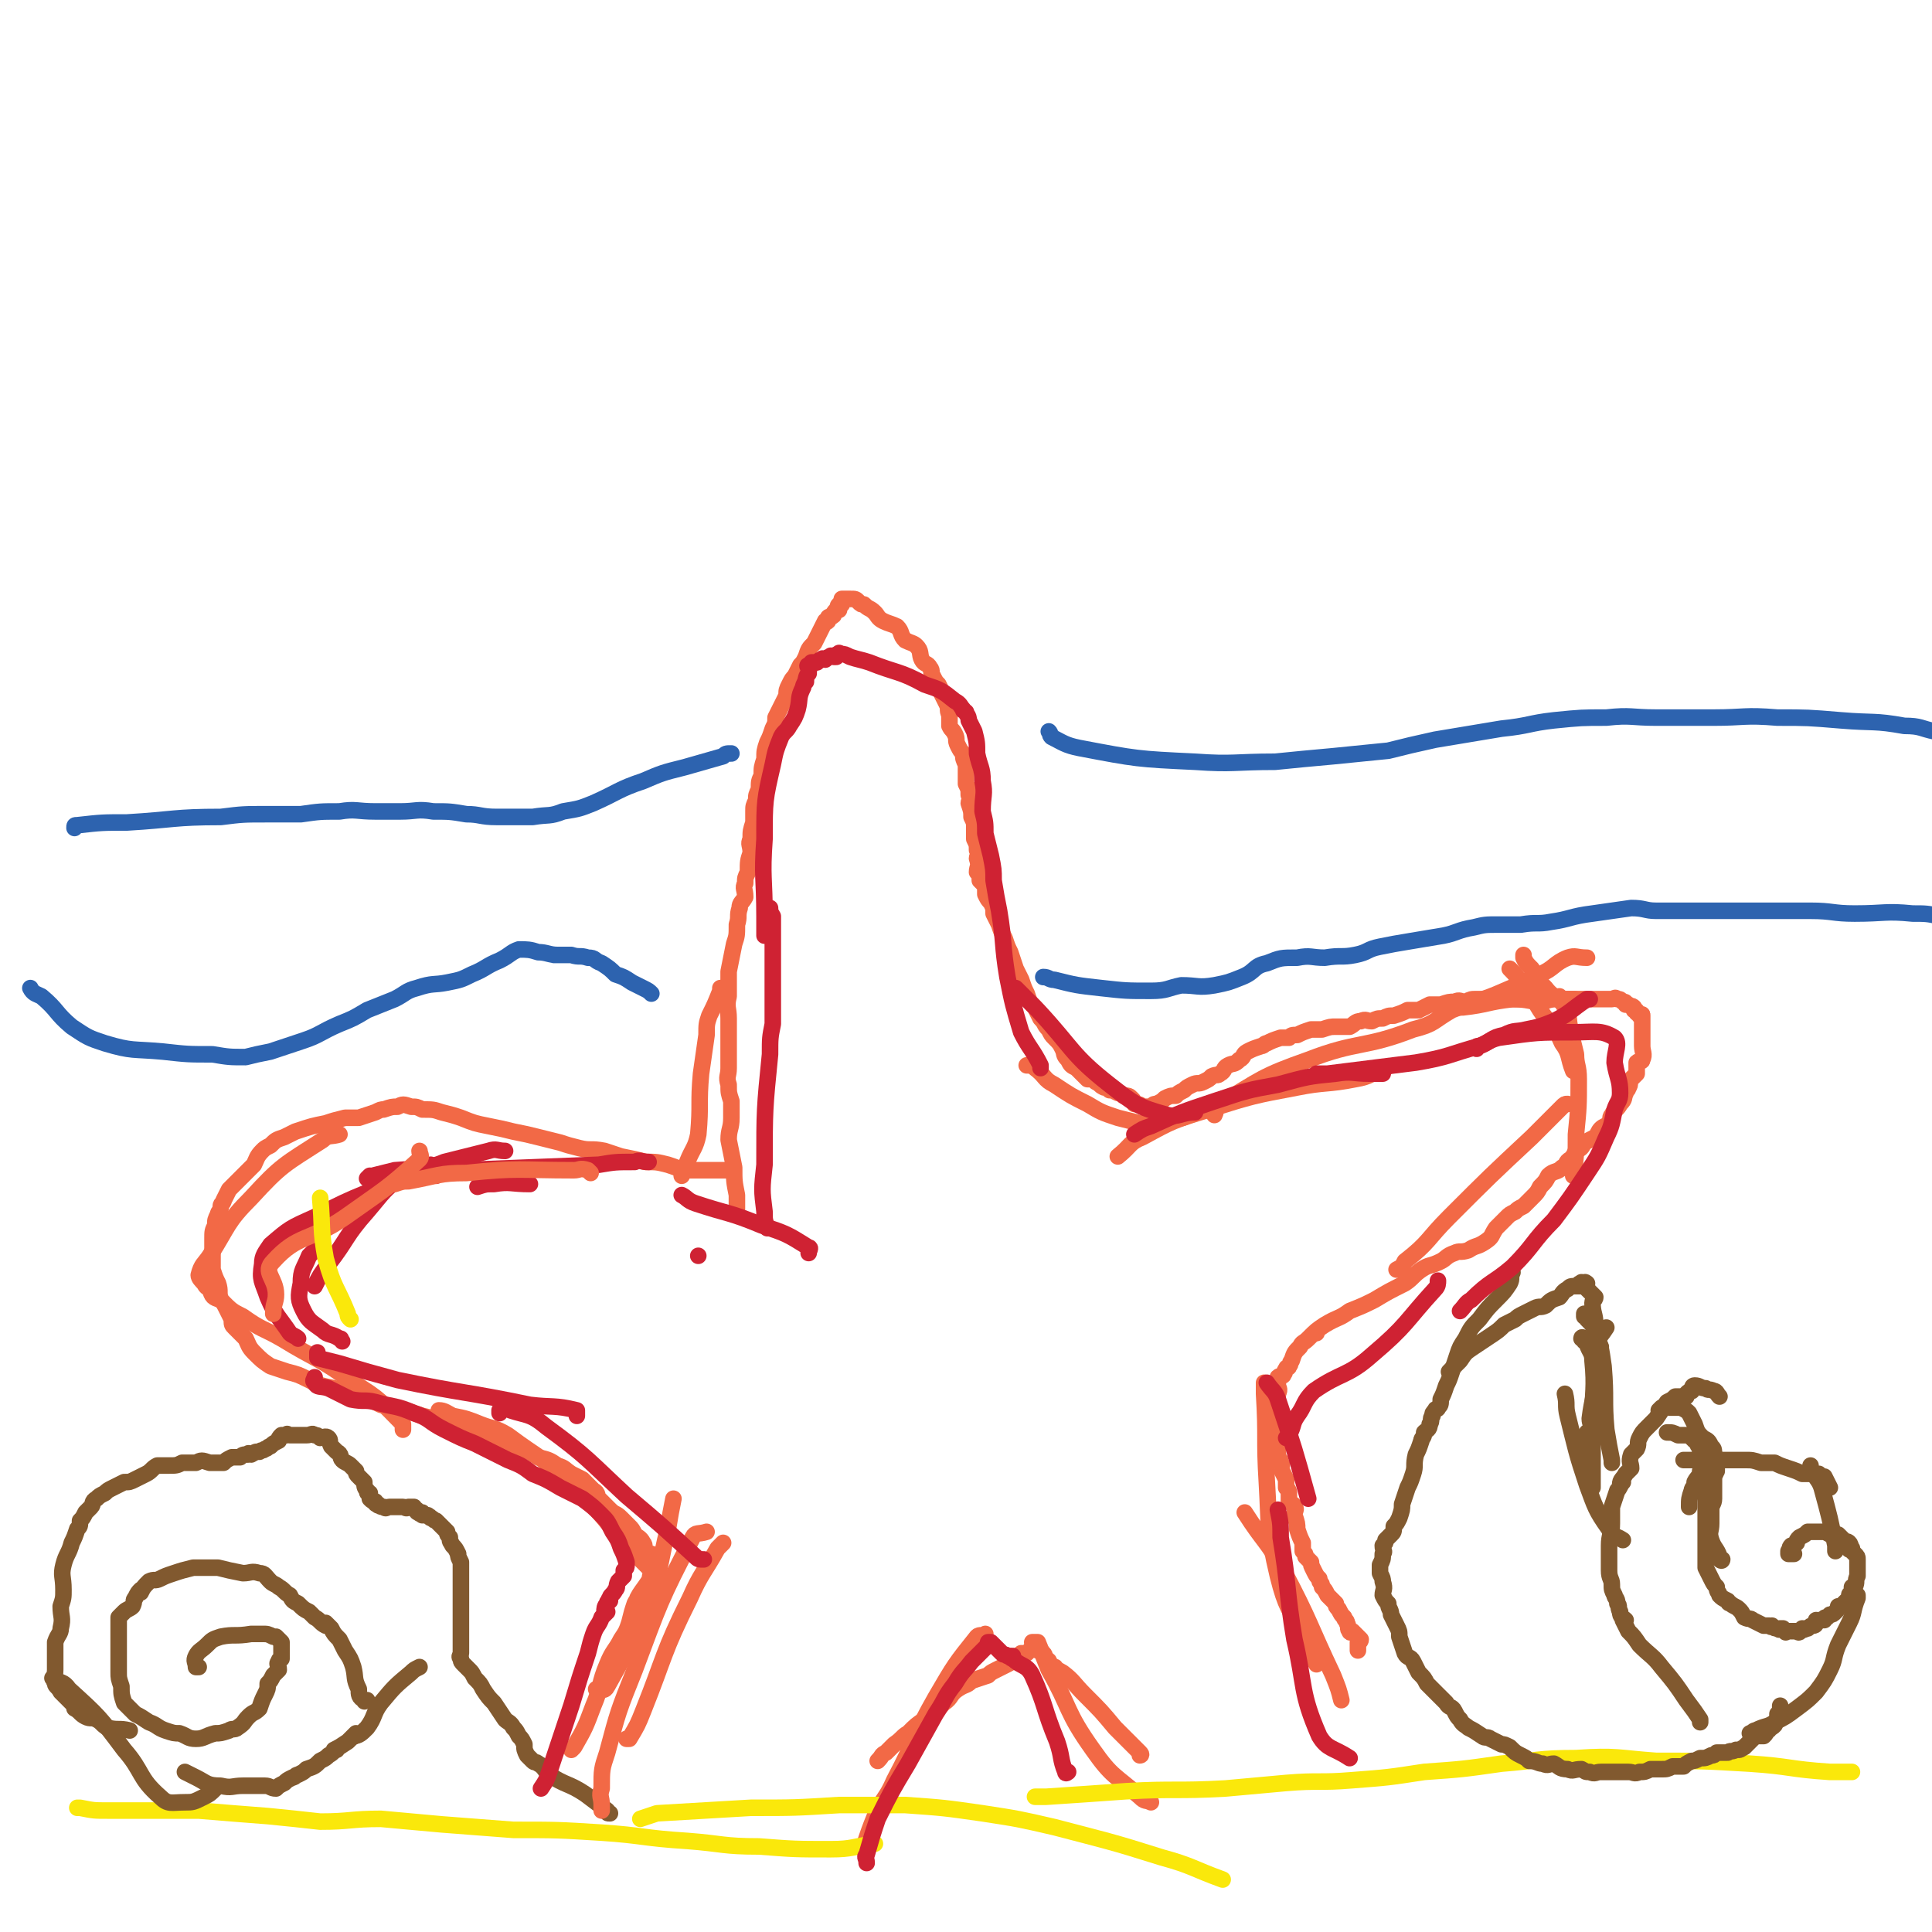 <svg viewBox='0 0 700 700' version='1.1' xmlns='http://www.w3.org/2000/svg' xmlns:xlink='http://www.w3.org/1999/xlink'><g fill='none' stroke='#F26946' stroke-width='6' stroke-linecap='round' stroke-linejoin='round'><path d='M267,438c0,0 0,0 0,0 0,0 0,0 0,0 0,0 0,0 0,0 0,0 0,0 0,0 0,0 0,0 0,0 0,0 0,0 0,0 0,0 0,0 0,0 0,-1 0,-1 0,-1 0,-2 0,-2 0,-4 -1,-5 -1,-5 -1,-10 -1,-5 -1,-5 -2,-10 0,-4 1,-4 1,-8 0,-3 0,-3 0,-6 -1,-3 -1,-3 -1,-6 -1,-3 0,-3 0,-6 0,-3 0,-3 0,-6 0,-3 0,-3 0,-6 0,-3 0,-3 0,-6 0,-4 -1,-4 0,-8 0,-4 0,-4 0,-9 1,-5 1,-5 2,-10 1,-3 1,-3 1,-7 1,-3 0,-3 1,-6 0,-2 1,-2 2,-4 0,-3 -1,-3 0,-5 0,-2 0,-2 1,-4 0,-4 0,-4 1,-7 0,-3 -1,-3 0,-5 0,-3 0,-3 1,-6 0,-2 0,-2 0,-4 0,-2 0,-2 1,-4 0,-2 0,-2 1,-4 0,-3 0,-3 1,-5 0,-3 0,-3 1,-6 0,-3 0,-3 1,-6 1,-2 1,-2 2,-5 1,-2 1,-2 1,-4 1,-2 1,-2 2,-4 1,-2 1,-2 2,-4 0,-2 0,-2 1,-4 1,-2 1,-2 2,-3 1,-2 1,-2 2,-4 1,-1 1,-1 2,-3 1,-3 1,-3 3,-5 1,-2 1,-2 2,-4 1,-2 1,-2 2,-4 0,0 0,1 1,0 0,0 -1,0 0,-1 0,-1 1,0 2,-1 0,-1 0,-1 1,-2 0,0 0,0 1,0 0,0 0,0 0,0 0,-1 -1,-1 0,-2 0,0 0,0 1,0 0,-1 0,-1 0,-2 1,0 1,0 2,0 0,0 1,0 1,0 2,0 2,0 3,1 1,1 1,1 2,1 2,2 2,1 4,3 1,1 1,2 3,3 2,1 3,1 5,2 2,2 1,3 3,5 2,1 3,1 4,2 2,2 1,3 2,5 1,2 2,1 3,3 1,1 0,2 1,3 1,2 1,2 2,3 1,2 1,2 1,3 1,2 1,2 2,4 1,2 0,2 1,4 0,2 0,2 0,4 1,2 1,1 2,3 1,2 0,2 1,4 1,2 1,2 2,3 0,2 0,2 1,4 0,1 0,1 0,3 0,2 0,2 0,4 1,2 1,2 1,4 1,2 0,2 0,3 1,3 1,3 1,5 1,2 1,2 1,4 0,2 0,2 0,4 1,2 1,2 1,4 1,2 0,2 0,3 1,3 0,3 0,5 1,1 1,1 1,3 1,1 1,1 2,2 0,1 0,2 0,3 1,2 1,2 2,3 1,2 1,2 1,4 1,2 1,2 2,4 1,3 1,3 2,5 1,3 1,3 2,5 1,3 1,3 2,6 1,2 1,2 2,4 1,3 1,3 2,5 1,3 1,3 3,5 1,2 1,2 2,4 2,2 1,2 3,4 1,2 1,2 2,3 2,2 2,2 3,4 1,2 0,2 2,4 1,2 1,2 3,3 1,1 1,1 2,2 1,1 1,1 2,2 2,0 2,0 3,1 2,1 1,1 3,2 1,0 1,0 2,1 1,0 1,0 3,1 1,0 1,0 2,1 2,0 2,0 3,1 1,1 1,1 1,2 1,0 2,0 3,1 1,0 1,0 3,0 1,-1 1,-1 2,-1 2,-1 2,-1 3,-2 2,-1 2,-1 4,-1 1,-1 1,-1 3,-2 1,-1 1,-1 3,-2 2,-1 2,0 4,-1 2,-1 2,-1 3,-2 2,-1 2,0 3,-1 2,-1 1,-2 3,-3 2,-1 2,0 4,-2 2,-1 1,-2 3,-3 2,-1 2,-1 5,-2 1,0 1,-1 2,-1 2,-1 2,-1 5,-2 1,0 1,0 3,0 1,-1 1,-1 3,-1 2,-1 2,-1 5,-2 2,0 2,0 4,0 3,-1 3,-1 5,-1 2,0 2,0 5,0 2,-1 2,-2 4,-2 2,-1 2,0 4,0 2,-1 2,-1 4,-1 2,-1 2,-1 4,-1 3,-1 3,-1 5,-2 2,0 2,0 4,0 2,-1 2,-1 4,-2 2,0 2,0 4,0 3,-1 3,-1 5,-1 2,-1 2,0 4,0 2,-1 2,-1 4,-1 2,0 2,0 4,0 2,0 2,0 4,0 2,0 2,0 3,0 2,0 2,0 4,0 2,0 2,0 4,0 2,0 2,0 4,0 2,0 2,0 5,0 1,0 1,0 3,0 2,0 2,0 4,0 2,0 2,0 4,0 2,0 2,0 4,0 1,0 1,0 3,0 1,0 1,0 3,0 1,0 1,-1 2,0 1,0 1,0 2,1 1,0 1,0 1,1 1,0 1,0 1,0 1,1 1,0 2,1 0,0 0,0 0,1 1,0 1,0 1,1 1,0 1,0 1,1 1,0 1,-1 1,0 0,0 0,0 0,1 0,1 0,1 0,2 0,1 0,1 0,2 0,2 0,2 0,3 0,2 0,2 0,3 0,2 1,3 0,5 0,1 -1,0 -2,1 0,2 0,2 0,4 -1,1 -1,1 -2,2 -1,1 0,2 -1,3 0,1 -1,1 -1,2 -1,2 0,2 -2,4 -1,2 -2,2 -3,4 -1,1 0,2 -1,3 -1,1 -2,1 -3,2 -1,1 -1,2 -2,3 -2,1 -2,1 -4,2 -1,2 -1,2 -3,3 -1,2 -1,2 -2,3 -2,1 -1,2 -3,3 -2,2 -3,1 -5,3 -1,2 -1,2 -3,4 -1,2 -1,2 -3,4 -1,1 -1,1 -3,3 -2,1 -2,1 -3,2 -2,1 -2,1 -3,2 -2,2 -2,2 -4,4 -2,3 -1,3 -4,5 -3,2 -3,1 -6,3 -3,1 -3,0 -5,1 -3,1 -3,2 -5,3 -4,2 -4,1 -7,3 -3,2 -3,3 -6,5 -6,3 -6,3 -11,6 -4,2 -4,2 -9,4 -4,3 -4,2 -9,5 -3,2 -3,2 -6,5 -2,2 -2,1 -3,3 -2,2 -2,2 -3,5 0,0 0,0 0,0 -1,1 0,1 -1,2 0,1 -1,0 -1,1 -1,1 0,1 -1,2 0,1 -1,0 -2,1 0,2 0,2 0,3 0,1 1,1 0,3 0,1 0,1 -1,2 0,2 0,2 0,3 0,2 0,2 0,3 0,2 0,2 0,4 0,1 0,1 0,2 0,1 0,1 0,2 1,1 1,1 2,2 0,1 -1,1 -1,2 0,2 0,2 0,3 1,1 1,1 1,2 1,1 0,1 0,2 1,2 1,2 2,4 0,2 0,2 0,3 1,1 1,1 1,3 0,1 0,1 0,2 1,1 2,1 2,2 1,1 0,1 0,3 1,3 1,3 1,5 1,3 1,3 2,5 0,1 0,1 0,3 1,1 1,1 1,2 1,1 1,1 2,2 0,1 0,1 1,3 1,2 1,2 2,3 0,2 1,1 1,3 1,1 1,1 2,3 1,1 1,1 3,3 0,1 0,1 1,2 1,2 1,2 2,3 0,1 1,1 1,2 1,2 0,2 1,3 0,1 1,0 1,0 1,1 1,1 1,1 1,1 1,1 2,2 0,1 -1,1 -1,1 0,1 0,1 0,1 0,1 0,1 0,2 '/><path d='M413,636c0,0 0,0 0,0 0,0 0,0 0,0 0,0 0,0 0,0 0,0 0,0 0,0 0,0 0,0 0,0 0,0 0,0 0,0 0,0 0,0 0,0 0,0 0,0 0,0 0,0 0,0 0,0 0,0 0,0 0,0 0,0 0,0 0,0 0,0 0,0 0,0 0,0 0,0 0,0 0,0 0,0 0,0 0,0 0,0 0,0 0,0 0,0 0,0 0,0 0,0 0,0 0,0 0,0 0,0 0,0 0,0 0,0 0,0 0,0 0,0 0,0 0,0 0,0 0,0 1,0 0,-1 -4,-4 -4,-4 -9,-9 -5,-6 -5,-6 -11,-12 -4,-4 -4,-5 -8,-8 -2,-1 -3,-2 -4,-2 0,0 2,0 1,0 0,0 -1,0 -1,0 -1,-1 0,-1 -1,-2 0,-1 -1,0 -1,-1 -1,-1 0,-1 -1,-2 0,0 0,0 -1,-1 0,0 0,0 -1,0 0,0 0,-1 -1,-1 0,0 -1,0 -1,0 -1,1 -1,1 -2,2 -1,0 -1,0 -2,0 -1,1 -1,1 -2,2 -2,1 -1,1 -3,2 -2,1 -2,1 -4,2 -2,1 -2,1 -3,2 -3,1 -3,1 -6,2 -2,2 -2,1 -5,3 -3,2 -2,3 -5,5 -3,3 -3,3 -7,6 -3,2 -3,2 -6,5 -2,1 -2,2 -5,4 -1,1 -1,1 -3,3 -2,1 -1,1 -3,3 '/><path d='M207,634c0,0 0,0 0,0 0,0 0,0 0,0 0,0 0,0 0,0 0,0 0,0 0,0 0,0 0,0 0,0 0,0 0,0 0,0 0,0 0,0 0,0 0,0 0,0 0,0 0,0 0,0 0,0 0,0 0,0 1,-1 4,-7 4,-7 7,-15 3,-7 2,-8 5,-15 2,-5 3,-5 5,-9 2,-3 2,-3 3,-6 1,-4 1,-4 2,-7 1,-2 2,-3 3,-3 0,-1 -2,1 -2,1 1,-2 2,-3 4,-6 1,-1 0,-1 1,-3 0,-1 0,-2 0,-3 0,-1 0,-1 0,-2 0,0 0,0 0,0 0,0 0,0 0,-1 0,0 0,0 0,-1 -1,0 -1,0 -2,-1 -1,-1 0,-2 -1,-3 -1,-2 -2,-2 -3,-3 -1,-2 -1,-2 -2,-3 -2,-2 -2,-2 -3,-3 -2,-2 -2,-1 -4,-3 -2,-2 -2,-2 -4,-4 -1,-1 0,-2 -2,-3 -2,-2 -2,-2 -4,-4 -2,-1 -2,-1 -4,-2 -3,-2 -2,-2 -5,-3 -3,-2 -3,-2 -7,-3 -3,-2 -3,-2 -6,-3 -4,-2 -4,-2 -8,-3 -6,-2 -6,-2 -11,-4 -4,-1 -4,-2 -8,-3 -4,-1 -5,-1 -9,-2 -3,-1 -3,-1 -6,-2 -4,-1 -4,-1 -9,-2 -4,-2 -4,-2 -8,-3 -5,-1 -5,-1 -9,-3 -5,-1 -5,-1 -9,-3 -4,-2 -4,-2 -8,-3 -3,-1 -3,-1 -6,-2 -3,-2 -3,-2 -6,-5 -2,-2 -2,-3 -3,-5 -2,-2 -2,-2 -4,-4 -1,-1 -1,-1 -1,-3 -1,-2 -1,-2 -2,-4 -1,-2 -1,-2 -2,-3 -1,-3 0,-3 -1,-6 -1,-2 -1,-2 -2,-5 0,-2 0,-2 0,-4 0,-2 0,-2 0,-4 0,-2 0,-2 0,-3 0,-3 0,-3 1,-5 0,-2 0,-2 1,-4 0,-1 1,-1 1,-3 0,0 0,0 0,0 0,-1 1,-1 1,-2 1,-2 1,-2 2,-4 1,-1 1,-1 3,-3 1,-1 1,-1 2,-2 2,-2 2,-2 4,-4 1,-2 1,-3 3,-5 1,-1 1,-1 3,-2 2,-2 2,-2 5,-3 2,-1 2,-1 4,-2 6,-2 6,-2 11,-3 3,-1 3,-1 7,-2 2,0 2,0 5,0 3,-1 3,-1 6,-2 2,-1 2,-1 3,-1 3,-1 3,-1 5,-1 2,-1 2,-1 5,0 2,0 2,0 4,1 4,0 4,0 7,1 4,1 4,1 7,2 5,2 5,2 10,3 5,1 5,1 9,2 5,1 5,1 9,2 4,1 4,1 8,2 3,1 3,1 7,2 4,1 4,0 9,1 3,1 3,1 6,2 5,1 5,1 9,2 4,0 4,0 8,1 3,1 3,1 5,2 4,0 4,0 7,0 2,0 2,0 5,0 1,0 1,0 2,0 0,0 0,0 1,0 0,0 0,0 1,0 0,0 0,0 0,0 0,0 0,0 1,0 '/><path d='M247,426c0,0 0,0 0,0 0,0 0,0 0,0 0,0 0,0 0,0 0,0 0,0 0,0 0,0 0,0 0,0 0,0 0,0 0,0 0,0 0,0 0,0 0,0 0,0 0,0 0,0 0,0 0,0 1,-2 1,-2 2,-5 2,-5 3,-5 4,-10 1,-11 0,-11 1,-22 1,-7 1,-7 2,-14 0,-4 0,-4 1,-7 2,-4 2,-4 4,-9 0,0 0,0 0,-1 '/><path d='M372,386c0,0 0,0 0,0 0,0 0,0 0,0 0,0 0,0 0,0 0,0 0,0 0,0 0,0 0,0 0,0 0,0 0,0 0,0 0,0 0,0 0,0 0,0 0,0 0,0 2,0 2,0 3,1 4,3 3,4 7,6 6,4 6,4 12,7 5,3 5,3 11,5 4,1 4,1 8,2 5,0 6,0 11,-1 5,-1 5,-1 9,-3 6,-1 5,-2 10,-4 1,0 1,0 1,0 '/><path d='M405,419c0,0 0,0 0,0 0,0 0,0 0,0 0,0 0,0 0,0 0,0 0,0 0,0 0,0 0,0 0,0 5,-4 4,-5 9,-7 11,-6 11,-6 24,-10 16,-5 16,-5 32,-8 10,-2 11,-1 21,-3 6,-1 5,-2 11,-4 '/><path d='M440,404c0,0 0,0 0,0 0,0 0,0 0,0 0,0 0,0 0,0 0,0 0,0 0,0 0,0 0,0 0,0 1,-2 0,-3 2,-4 15,-9 15,-10 32,-16 18,-7 20,-4 38,-11 8,-2 7,-3 14,-7 10,-4 10,-3 19,-7 7,-3 7,-3 13,-6 5,-2 5,-4 10,-6 3,-1 3,0 7,0 '/><path d='M524,366c0,0 0,0 0,0 0,0 0,0 0,0 0,0 0,0 0,0 0,0 0,0 0,0 0,0 0,0 0,0 0,0 0,0 0,0 0,0 0,0 0,0 3,-1 3,-1 6,-1 9,-1 9,-2 18,-3 6,0 6,1 11,1 3,-1 4,-1 6,-2 0,0 -1,1 -1,1 3,0 3,0 6,0 1,0 1,0 1,1 '/><path d='M547,351c0,0 0,0 0,0 0,0 0,0 0,0 0,0 0,0 0,0 0,0 0,0 0,0 0,0 0,0 0,0 0,0 0,0 0,0 0,0 0,0 0,0 0,0 0,0 0,0 2,2 2,2 4,5 4,5 4,5 7,10 4,6 5,5 8,12 3,4 2,5 4,10 '/><path d='M552,346c0,0 0,0 0,0 0,0 0,0 0,0 0,0 0,0 0,0 0,0 0,0 0,0 0,0 0,0 0,0 0,0 0,0 0,0 0,0 0,0 0,0 0,0 0,0 0,1 1,2 1,2 3,4 2,4 2,4 5,7 3,4 5,3 7,7 2,4 1,4 2,8 1,5 1,5 2,9 0,4 1,4 1,9 0,10 0,10 -1,20 0,8 0,8 -1,15 '/><path d='M568,400c0,0 0,0 0,0 0,0 0,0 0,0 0,0 0,0 0,0 0,0 0,0 0,0 0,0 0,0 0,0 0,0 0,0 0,0 0,0 0,0 0,0 -1,0 -1,0 -2,1 -5,5 -5,5 -11,11 -15,14 -15,14 -30,29 -8,8 -7,9 -16,16 -1,2 -1,2 -3,3 '/><path d='M477,483c0,0 0,0 0,0 0,0 0,0 0,0 0,0 0,0 0,0 0,0 0,0 0,0 0,0 0,0 0,0 0,0 0,0 0,0 0,0 0,0 0,0 '/><path d='M458,501c0,0 0,0 0,0 0,0 0,0 0,0 0,0 0,0 0,0 0,0 0,0 0,0 0,0 0,0 0,0 0,0 0,0 0,0 0,0 0,0 0,0 0,2 0,2 0,4 1,16 0,16 1,32 1,17 0,17 4,34 3,12 4,11 9,22 2,5 2,5 5,10 '/><path d='M451,548c0,0 0,0 0,0 0,0 0,0 0,0 0,0 0,0 0,0 0,0 0,0 0,0 7,11 8,10 14,21 10,19 9,19 18,38 2,5 2,5 3,9 '/><path d='M374,595c0,0 0,0 0,0 0,0 0,0 0,0 0,0 0,0 0,0 0,0 0,0 0,0 0,0 0,0 0,0 0,0 0,0 0,0 0,0 0,0 0,0 1,0 1,0 2,0 2,5 2,5 4,10 8,14 6,15 16,29 7,10 8,9 17,17 2,2 2,1 4,2 '/><path d='M357,592c0,0 0,0 0,0 0,0 0,0 0,0 0,0 0,0 0,0 0,0 0,0 0,0 -1,1 -2,0 -3,1 -8,10 -8,10 -15,22 -8,14 -7,15 -15,30 -3,7 -4,6 -7,13 -2,5 -2,5 -4,11 '/><path d='M216,612c0,0 0,0 0,0 0,0 0,0 0,0 0,0 0,0 0,0 0,0 0,0 0,0 2,0 3,1 4,-1 9,-16 9,-16 16,-33 4,-12 3,-12 6,-24 1,-6 1,-6 2,-11 '/><path d='M235,568c0,0 0,0 0,0 0,0 0,0 0,0 0,0 0,0 0,0 0,0 0,0 0,0 0,0 0,0 0,0 0,0 0,0 0,0 0,0 0,0 0,0 -3,-3 -3,-3 -6,-6 -11,-12 -10,-13 -22,-24 -10,-10 -11,-9 -23,-18 -5,-3 -5,-2 -10,-4 -5,-2 -5,-2 -10,-3 -2,-1 -3,-2 -5,-2 0,0 0,1 0,2 '/><path d='M146,518c0,0 0,0 0,0 0,0 0,0 0,0 0,0 0,0 0,0 0,0 0,0 0,0 0,-1 0,-2 0,-2 -8,-8 -8,-9 -18,-15 -12,-9 -13,-8 -26,-16 -7,-4 -7,-3 -14,-8 -4,-2 -4,-2 -8,-6 -3,-1 -3,-1 -4,-4 -2,-1 -2,-2 -2,-3 0,0 0,1 0,1 -1,-1 -2,-2 -2,-3 1,-4 2,-4 4,-7 7,-11 6,-12 15,-21 11,-12 12,-12 26,-21 2,-2 3,-1 6,-2 '/></g>
<g fill='none' stroke='#FAE80B' stroke-width='6' stroke-linecap='round' stroke-linejoin='round'><path d='M28,655c0,0 0,0 0,0 0,0 0,0 0,0 0,0 0,0 0,0 0,0 0,0 0,0 0,0 0,0 0,0 0,0 0,0 0,0 0,0 0,0 0,0 0,0 0,0 1,0 5,1 5,1 10,1 16,0 16,0 33,0 12,1 12,1 25,2 10,1 10,1 19,2 11,0 11,-1 22,-1 11,1 11,1 22,2 13,1 13,1 26,2 16,0 16,0 32,1 15,1 15,2 31,3 13,1 13,2 26,2 13,1 13,1 26,1 8,0 8,-1 16,-2 '/><path d='M232,659c0,0 0,0 0,0 0,0 0,0 0,0 0,0 0,0 0,0 0,0 0,0 0,0 0,0 0,0 0,0 3,-1 3,-1 6,-2 17,-1 17,-1 34,-2 16,0 16,0 32,-1 12,0 12,0 24,0 14,1 14,1 28,3 13,2 13,2 26,5 19,5 20,5 39,11 11,3 11,4 22,8 '/><path d='M375,651c0,0 0,0 0,0 0,0 0,0 0,0 0,0 0,0 0,0 0,0 0,0 0,0 2,0 2,0 4,0 15,-1 15,-1 29,-2 18,-1 18,0 36,-1 11,-1 11,-1 22,-2 12,-1 12,0 24,-1 13,-1 13,-1 26,-3 14,-1 14,-1 28,-3 13,-1 13,-2 27,-2 15,-1 15,0 29,1 17,0 17,0 34,1 15,1 14,2 29,3 4,0 4,0 8,0 '/></g>
<g fill='none' stroke='#81592F' stroke-width='6' stroke-linecap='round' stroke-linejoin='round'><path d='M221,657c0,0 0,0 0,0 0,0 0,0 0,0 0,0 0,0 0,0 0,0 0,0 0,0 0,0 0,0 0,0 0,0 0,0 0,0 0,0 0,0 0,0 -1,0 -1,0 -1,-1 -4,-3 -4,-3 -8,-6 -6,-4 -7,-3 -13,-7 -2,-2 -2,-3 -4,-4 -1,-1 -1,0 -2,-1 0,0 0,0 0,0 -1,-1 -1,-1 -2,-2 -1,-2 -1,-2 -1,-4 -1,-2 -1,-2 -2,-3 -1,-2 -1,-2 -2,-3 -1,-2 -2,-2 -3,-3 -2,-3 -2,-3 -4,-6 -2,-2 -2,-2 -4,-5 -1,-2 -1,-2 -3,-4 -1,-2 -1,-2 -2,-3 0,0 0,0 0,0 -1,-1 -1,-1 -2,-2 -1,-1 -1,-1 -1,-2 -1,-1 0,-1 0,-2 0,-2 0,-2 0,-3 0,-1 0,-1 0,-2 0,-1 0,-1 0,-2 0,-1 0,-1 0,-3 0,-1 0,-1 0,-2 0,-2 0,-2 0,-3 0,-2 0,-2 0,-3 0,-2 0,-2 0,-4 0,-1 0,-1 0,-2 0,-1 0,-1 0,-2 0,-1 0,-1 0,-2 0,-1 0,-1 0,-3 0,-1 0,-1 0,-2 -1,-2 -1,-2 -1,-3 -1,-2 -1,-2 -2,-3 -1,-2 -1,-1 -1,-3 -1,-1 -1,-1 -1,-2 -1,-1 -1,-1 -2,-2 -1,-1 -1,-1 -2,-2 -1,0 -1,-1 -2,-1 0,-1 -1,0 -1,-1 -1,0 -1,0 -2,0 0,0 0,0 0,-1 -1,0 -1,1 -1,0 -1,0 -1,0 -1,-1 -1,0 -1,0 -1,-1 -1,0 -1,0 -2,0 -1,1 -1,0 -2,0 -1,0 -1,0 -3,0 -1,0 -1,0 -2,0 -1,0 -1,1 -2,0 -1,0 -1,0 -2,-1 0,0 0,1 0,0 -1,0 -1,0 -1,-1 -1,0 -1,0 -2,-1 0,-1 0,-1 0,-2 -1,0 -1,0 -1,-1 -1,-1 -1,-2 -1,-3 -1,-1 -1,-1 -2,-2 -1,-1 -1,-1 -1,-2 -1,-1 -1,-1 -2,-2 -1,-1 -2,-1 -3,-2 -1,-1 0,-2 -2,-3 -1,-1 -1,-1 -2,-2 -1,-2 0,-2 -1,-3 -1,-1 -2,0 -3,0 -1,-1 -1,-1 -2,-1 -1,-1 -1,0 -3,0 0,0 0,0 -1,0 -1,0 -1,0 -2,0 0,0 0,0 -1,0 -1,0 -1,0 -2,0 -1,0 -1,-1 -1,0 -1,0 -1,0 -2,0 -1,1 -1,1 -1,2 -2,1 -2,1 -3,2 -1,0 -1,1 -2,1 -1,1 -1,0 -2,1 -2,0 -1,0 -3,1 -1,0 -1,-1 -1,0 -2,0 -2,0 -3,1 -2,0 -2,0 -3,0 -2,1 -2,1 -3,2 -3,0 -3,0 -5,0 -3,-1 -3,-1 -5,0 -3,0 -2,0 -5,0 -2,1 -2,1 -5,1 -2,0 -2,0 -4,0 -2,1 -2,2 -4,3 -2,1 -2,1 -4,2 -2,1 -2,1 -4,1 -2,1 -2,1 -4,2 -2,1 -2,1 -3,2 -2,1 -2,1 -3,2 -2,1 -1,2 -2,3 -1,1 -1,1 -2,2 -1,2 -1,2 -2,3 0,2 0,2 -1,3 -1,3 -1,3 -2,5 -1,4 -2,4 -3,8 -1,4 0,4 0,9 0,3 0,3 -1,6 0,4 1,4 0,8 0,2 -1,2 -2,5 0,3 0,3 0,6 0,2 0,2 0,4 0,3 -1,3 0,5 0,1 1,1 2,3 0,0 0,0 0,0 1,1 1,1 2,2 1,1 1,1 2,2 1,1 1,1 1,2 2,1 2,2 4,3 2,1 2,0 4,1 2,1 2,2 4,3 4,1 4,0 8,1 0,0 0,0 0,0 '/><path d='M19,608c0,0 0,0 0,0 0,0 0,0 0,0 0,0 0,0 0,0 0,0 0,0 0,0 0,0 0,0 0,0 0,0 0,0 0,0 0,0 0,0 0,0 3,2 4,1 6,4 11,10 11,10 20,22 7,8 5,10 13,17 3,3 4,2 9,2 3,0 3,0 7,-2 2,-1 2,-1 4,-3 '/><path d='M152,604c0,0 0,0 0,0 0,0 0,0 0,0 0,0 0,0 0,0 0,0 0,0 0,0 0,0 0,0 0,0 0,0 0,0 0,0 0,0 0,0 0,0 0,0 0,0 0,0 0,0 0,0 0,0 -2,1 -2,1 -3,2 -6,5 -6,5 -11,11 -3,4 -2,5 -5,9 -2,2 -3,3 -5,3 0,1 1,-1 1,-1 -1,1 -2,2 -3,3 -3,2 -3,2 -5,3 0,0 1,0 1,0 -1,0 -1,1 -3,2 -1,1 -1,1 -3,2 -2,2 -2,2 -5,3 -1,1 -1,1 -3,2 -1,0 -1,1 -2,1 -2,1 -2,1 -3,2 -2,1 -2,1 -3,2 -2,0 -2,-1 -4,-1 -1,0 -1,0 -3,0 -2,0 -2,0 -5,0 -4,0 -4,1 -8,0 -5,0 -5,-1 -9,-3 -2,-1 -2,-1 -4,-2 '/><path d='M133,616c0,0 0,0 0,0 0,0 0,0 0,0 0,0 0,0 0,0 0,0 0,0 0,0 0,0 0,0 0,0 0,0 0,0 0,0 0,0 0,0 0,0 0,0 0,0 0,0 0,0 0,0 0,0 0,0 0,0 0,0 0,0 0,0 0,0 -1,0 -1,1 -1,0 -2,-1 -2,-2 -2,-4 -2,-4 -1,-4 -2,-8 -1,-3 -1,-3 -3,-6 -1,-2 -1,-2 -2,-4 -2,-2 -2,-2 -3,-4 -1,-1 -1,-1 -2,-2 0,0 0,1 0,1 -2,-1 -2,-2 -4,-3 -1,-1 -1,-1 -2,-2 -2,-1 -2,-1 -4,-3 -2,-1 -2,-1 -3,-3 -2,-1 -2,-2 -4,-3 -1,-1 -2,-1 -3,-2 -2,-2 -2,-3 -4,-3 -3,-1 -3,0 -6,0 -5,-1 -5,-1 -9,-2 -5,0 -5,0 -9,0 -4,1 -4,1 -7,2 -3,1 -3,1 -5,2 -2,1 -2,0 -4,1 -2,2 -2,2 -3,4 0,0 0,-1 0,-1 -1,1 -1,1 -2,3 -1,1 0,1 -1,3 -1,1 -2,1 -3,2 -1,1 -1,1 -2,2 0,3 0,3 0,6 0,3 0,3 0,6 0,4 0,4 0,8 0,2 0,2 1,5 0,3 0,3 1,6 2,2 2,2 4,4 2,1 2,1 5,3 3,1 3,2 6,3 3,1 3,1 5,1 3,1 3,2 6,2 3,0 3,-1 7,-2 2,0 2,0 5,-1 1,-1 2,0 3,-1 3,-2 2,-2 4,-4 2,-2 2,-1 4,-3 1,-3 1,-3 2,-5 1,-2 1,-2 1,-4 1,-1 1,-1 2,-3 1,-1 1,-1 2,-2 0,-2 -1,-2 0,-3 0,-1 1,-1 1,-1 0,-1 0,-1 0,-2 0,-2 0,-2 0,-3 0,0 0,-1 0,-1 -1,-1 -1,-1 -2,-2 0,0 0,0 -1,0 -2,-1 -2,-1 -4,-1 -2,0 -2,0 -4,0 -6,1 -6,0 -11,1 -3,1 -3,1 -5,3 -2,2 -3,2 -4,4 -1,2 0,2 0,4 1,0 1,0 1,0 '/><path d='M548,461c0,0 0,0 0,0 0,0 0,0 0,0 0,0 0,0 0,0 0,0 0,0 0,0 0,0 0,0 0,0 0,0 0,0 0,0 0,0 0,0 0,0 0,0 0,0 0,0 0,0 0,0 0,0 0,0 0,0 0,0 -1,2 0,2 -1,4 -2,3 -2,3 -5,6 -3,3 -3,3 -6,7 -3,3 -3,3 -5,7 -2,3 -2,3 -3,6 -1,3 -1,3 -2,6 -1,3 -1,3 -2,5 -1,3 -1,3 -2,5 0,2 0,2 -1,3 0,1 -1,0 -1,1 -1,1 -1,1 -1,2 -1,1 0,2 -1,3 0,2 -1,2 -2,3 0,2 -1,2 -1,3 -1,3 -1,3 -2,5 -1,4 0,4 -1,7 -1,3 -1,3 -2,5 -1,3 -1,3 -2,6 0,2 0,2 -1,5 -1,2 -1,2 -2,3 0,2 0,2 -1,3 -1,1 -1,1 -2,2 0,1 0,1 -1,2 0,2 1,2 0,3 0,2 0,2 -1,4 0,1 0,2 0,3 1,2 1,2 1,3 1,3 0,3 0,5 1,2 1,2 2,3 0,2 1,2 1,4 1,2 1,2 2,4 1,2 1,2 1,4 1,3 1,3 2,6 1,2 2,1 3,3 1,2 1,2 2,4 2,2 2,2 3,4 2,2 2,2 3,3 2,2 2,2 4,4 1,2 2,1 3,3 1,2 1,2 2,3 1,2 2,2 3,3 2,1 2,1 5,3 1,1 2,0 3,1 2,1 2,1 4,2 1,0 1,0 3,1 2,2 2,2 4,3 2,1 2,1 3,2 3,0 3,1 5,1 2,1 2,0 4,0 2,1 2,2 5,2 2,1 2,0 5,0 2,1 1,1 3,1 2,1 2,0 4,0 2,0 2,0 4,0 3,0 3,0 6,0 2,0 2,1 4,0 2,0 2,0 4,-1 2,0 2,0 4,0 2,0 2,0 4,-1 2,0 2,0 4,0 1,-1 1,-1 3,-2 1,0 1,0 3,-1 2,0 2,0 4,-1 1,0 1,0 2,-1 2,0 2,0 4,0 1,-1 1,0 3,-1 2,0 1,0 3,-1 1,-1 1,-1 2,-2 1,-1 1,-1 2,-2 1,0 2,0 3,0 1,-1 1,-1 1,-2 1,0 1,0 1,-1 1,0 1,0 2,-1 0,0 0,0 0,-1 1,-1 1,0 1,-1 0,-1 0,-1 0,-2 0,0 1,0 1,0 0,0 0,-1 0,-1 0,0 0,0 0,0 0,0 0,0 0,0 0,0 0,0 0,-1 0,0 0,0 0,0 0,-1 0,-1 0,-1 0,0 0,0 0,0 0,0 0,0 0,0 0,0 0,0 0,0 0,0 0,0 0,0 0,0 0,0 0,0 0,0 0,0 0,0 0,0 0,0 0,0 0,0 0,0 0,0 '/><path d='M616,624c0,0 0,0 0,0 0,0 0,0 0,0 0,0 0,0 0,0 0,0 0,0 0,0 0,0 0,0 0,0 0,0 0,0 0,0 0,0 0,0 0,0 0,0 0,0 0,0 0,0 0,0 0,0 0,0 0,0 0,0 0,0 0,0 0,-1 -2,-3 -2,-3 -5,-7 -4,-6 -4,-6 -9,-12 -3,-4 -4,-4 -8,-8 -2,-3 -2,-3 -4,-5 -1,-2 -1,-2 -2,-4 0,0 1,0 1,0 -1,-1 -2,-1 -2,-3 -1,-2 0,-2 -1,-3 0,-2 -1,-2 -1,-3 -1,-2 -1,-2 -1,-4 0,-2 -1,-2 -1,-5 0,-5 0,-5 0,-9 0,-4 1,-4 1,-8 0,-3 0,-3 0,-6 1,-3 1,-3 2,-6 1,-1 1,-2 2,-3 0,0 -1,1 -1,1 0,-2 1,-2 2,-4 1,-1 1,-1 2,-2 0,-2 -1,-2 0,-5 1,-1 1,-1 2,-2 1,-2 0,-2 1,-4 1,-2 1,-2 3,-4 1,-1 1,-1 3,-3 2,-3 2,-3 4,-6 2,-1 2,-1 3,-2 2,0 2,0 4,0 0,-1 0,-1 0,-1 0,0 0,0 0,0 0,0 0,0 0,0 1,-1 1,-1 2,-1 0,-1 0,-2 1,-2 2,0 2,1 4,1 1,1 1,0 3,1 1,0 1,1 2,2 0,0 0,0 0,0 '/><path d='M618,527c0,0 0,0 0,0 0,0 0,0 0,0 0,0 0,0 0,0 0,0 0,0 0,0 0,0 0,0 0,0 0,0 0,0 0,0 0,0 0,0 0,0 0,0 0,0 0,0 0,1 0,1 0,2 0,4 0,4 0,7 0,5 0,5 0,9 0,3 0,3 0,6 0,3 0,3 0,6 0,3 0,3 0,6 0,3 0,3 0,5 1,2 1,2 2,4 1,2 1,2 2,3 0,2 1,2 1,3 0,0 0,0 0,0 1,1 1,1 3,2 0,0 0,1 1,1 1,1 2,1 3,2 1,1 1,1 2,3 2,1 2,0 3,1 2,1 2,1 4,2 1,0 1,0 2,0 1,1 1,0 1,0 1,1 1,1 2,1 1,1 1,0 1,0 1,0 1,0 1,0 1,1 1,1 1,1 0,1 0,0 0,0 1,0 1,0 2,0 1,0 1,0 2,0 0,0 1,1 1,0 1,0 0,0 1,-1 0,0 1,1 1,0 1,0 1,0 1,0 1,-1 1,-1 2,-1 0,0 1,0 1,-1 0,0 0,0 0,-1 0,0 1,1 1,0 1,0 1,0 2,0 0,-1 0,-1 1,-1 0,0 0,0 1,-1 1,0 1,0 2,-1 1,-1 1,-1 1,-2 1,0 1,0 1,0 1,-1 1,-1 2,-2 0,0 1,0 1,-1 1,0 0,-1 0,-1 0,-1 1,0 1,-1 1,0 0,0 0,-1 0,0 0,0 0,-1 0,0 1,0 1,0 1,-2 0,-2 1,-4 0,-1 0,-1 0,-2 0,-1 0,-1 0,-2 0,-1 0,-1 0,-2 0,-1 0,-1 -1,-2 0,0 0,0 -1,-1 0,0 0,0 0,-1 0,0 0,0 -1,0 0,0 0,1 0,0 0,0 1,-1 0,-2 -1,-1 -1,0 -2,-1 -1,-1 -1,-1 -2,-2 -1,0 -1,0 -3,0 -1,-1 -1,0 -1,-1 -2,0 -2,0 -3,0 -1,0 -1,0 -2,0 -1,0 -1,0 -2,0 -1,1 -1,1 -3,2 -1,1 -1,1 -1,2 -1,1 -1,1 -2,1 -1,1 0,1 -1,2 0,0 0,0 0,0 0,0 0,0 0,0 0,0 0,0 0,0 0,0 0,0 0,0 0,0 0,0 0,0 0,0 0,0 0,0 0,0 0,0 0,0 0,0 0,0 0,0 0,1 0,1 0,1 0,0 0,0 0,0 0,0 0,0 0,0 1,0 1,0 1,0 0,0 0,0 0,0 1,0 1,0 1,0 '/><path d='M604,519c0,0 0,0 0,0 0,0 0,0 0,0 0,0 0,0 0,0 0,0 0,0 0,0 0,0 0,0 0,0 0,0 0,0 0,0 0,0 0,0 0,0 0,0 0,0 0,0 0,0 0,0 0,0 0,0 0,0 0,0 2,0 2,0 4,1 2,0 2,0 4,0 1,1 1,1 2,2 1,0 1,-1 1,0 0,0 0,0 0,1 0,1 1,1 1,3 0,1 0,1 0,3 0,2 1,2 0,4 0,2 -1,2 -2,4 0,2 -1,2 -1,3 -1,3 -1,3 -1,6 '/><path d='M624,565c0,0 0,0 0,0 0,0 0,0 0,0 0,0 0,0 0,0 0,0 0,0 0,0 0,0 0,0 0,0 0,0 0,0 0,0 0,0 0,0 0,0 0,0 0,0 0,0 0,0 0,1 -1,0 0,0 0,0 0,-1 -1,-3 -2,-3 -3,-6 -1,-3 0,-3 0,-6 0,-2 0,-2 0,-5 0,-2 1,-2 1,-4 0,-2 0,-2 0,-4 0,-2 0,-2 0,-3 0,-2 1,-2 1,-4 0,0 0,1 0,1 0,-2 0,-2 -1,-3 0,-2 0,-2 0,-3 0,-2 0,-2 -1,-3 -1,-2 -1,-2 -3,-3 -2,-2 -2,-2 -3,-5 -1,-2 -1,-2 -2,-4 -1,-1 -1,-1 -3,-2 -2,0 -2,0 -4,0 -1,-1 -1,-1 -3,0 0,0 0,0 -1,1 '/><path d='M610,529c0,0 0,0 0,0 0,0 0,0 0,0 0,0 0,0 0,0 0,0 0,0 0,0 0,0 0,0 0,0 0,0 0,0 0,0 0,0 0,0 0,0 0,0 0,0 0,0 0,0 0,0 0,0 2,0 2,0 5,0 4,0 4,-1 9,0 4,0 4,0 8,0 3,0 3,0 6,1 3,0 3,0 5,0 2,1 2,1 5,2 3,1 3,1 5,2 2,0 2,0 5,0 0,1 1,0 1,0 1,1 1,1 1,1 1,1 1,0 1,0 1,2 1,2 2,4 '/><path d='M656,531c0,0 0,0 0,0 0,0 0,0 0,0 0,0 0,0 0,0 0,0 0,0 0,0 0,0 0,0 0,0 0,0 0,0 0,0 0,0 0,0 0,0 0,1 0,1 0,1 2,4 3,4 4,7 3,11 3,11 5,21 0,1 0,1 0,2 '/><path d='M634,628c0,0 0,0 0,0 0,0 0,0 0,0 0,0 0,0 0,0 0,0 0,0 0,0 0,0 0,0 0,0 0,0 0,0 0,0 0,0 0,0 0,0 1,0 1,-1 2,-1 4,-2 4,-1 7,-3 4,-2 4,-2 8,-5 4,-3 4,-3 7,-6 3,-4 3,-4 5,-8 2,-4 1,-4 3,-9 2,-4 2,-4 4,-8 2,-4 1,-4 3,-9 0,0 0,0 0,-1 '/><path d='M525,497c0,0 0,0 0,0 0,0 0,0 0,0 0,0 0,0 0,0 0,0 0,0 0,0 0,0 0,0 0,0 0,0 0,0 0,0 0,0 0,0 0,0 0,0 0,0 0,0 0,0 0,0 0,0 0,0 0,0 0,0 2,-2 2,-2 4,-4 2,-3 2,-3 5,-5 3,-2 3,-2 6,-4 3,-2 3,-2 5,-4 2,-1 2,-1 4,-2 1,-1 1,-1 3,-2 2,-1 2,-1 4,-2 2,-1 2,0 4,-1 2,-2 2,-2 5,-3 1,-1 1,-2 3,-3 1,-1 1,-1 3,-1 1,0 1,0 2,0 0,0 -1,0 -1,0 0,-1 0,-1 1,-1 0,-1 0,0 0,0 0,0 0,0 0,0 0,0 0,0 0,0 0,0 0,0 0,0 1,0 1,0 2,0 0,0 -1,-1 -1,0 0,0 1,0 1,1 0,0 0,0 0,1 1,1 1,1 1,1 1,1 1,1 2,2 0,1 -1,1 -1,2 0,4 1,4 1,8 1,9 1,9 0,18 0,8 -1,8 -2,16 0,2 1,2 0,4 0,1 -1,1 -1,1 0,3 1,3 0,5 0,2 0,2 -1,5 '/><path d='M567,505c0,0 0,0 0,0 0,0 0,0 0,0 0,0 0,0 0,0 0,0 0,0 0,0 0,0 0,0 0,0 0,0 0,0 0,0 0,0 0,0 0,0 0,0 0,0 0,0 1,4 0,4 1,8 3,12 3,13 7,25 3,8 3,9 8,16 1,3 2,2 5,4 0,0 0,0 0,0 '/><path d='M577,539c0,0 0,0 0,0 0,0 0,0 0,0 0,0 0,0 0,0 0,0 0,0 0,0 0,0 0,0 0,0 0,0 0,0 0,0 0,0 0,0 0,0 0,0 0,0 0,0 0,-2 0,-2 0,-4 0,-11 0,-11 0,-21 0,-10 1,-11 0,-21 0,-3 -1,-3 -2,-6 0,-1 0,-1 0,-1 0,-1 -1,0 -1,0 0,-1 -1,-1 -1,-1 0,-1 1,0 1,0 0,0 0,0 -1,0 0,0 0,0 0,0 '/><path d='M580,488c0,0 0,0 0,0 0,0 0,0 0,0 0,0 0,0 0,0 0,0 0,0 0,0 0,0 0,0 0,0 0,0 0,0 0,0 0,0 0,0 0,0 0,0 0,0 0,0 0,0 0,0 0,0 0,0 0,0 0,0 0,0 0,0 0,0 0,0 0,0 0,0 '/><path d='M584,530c0,0 0,0 0,0 0,0 0,0 0,0 0,0 0,0 0,0 0,0 0,0 0,0 0,0 0,0 0,0 0,0 0,0 0,0 0,0 0,0 0,0 0,0 0,0 0,0 0,0 0,0 0,-1 -1,-5 -1,-5 -2,-11 -1,-11 0,-11 -1,-23 -1,-7 -1,-7 -3,-13 -1,-2 -1,-2 -3,-4 0,-1 -1,-1 -1,-2 0,0 0,0 0,1 '/><path d='M582,481c0,0 0,0 0,0 0,0 0,0 0,0 0,0 0,0 0,0 0,0 0,0 0,0 0,0 0,0 0,0 0,0 0,0 0,0 0,0 0,0 0,0 0,0 0,0 0,0 -2,3 -2,3 -5,6 '/></g>
<g fill='none' stroke='#2D63AF' stroke-width='6' stroke-linecap='round' stroke-linejoin='round'><path d='M11,358c0,0 0,0 0,0 0,0 0,0 0,0 0,0 0,0 0,0 0,0 0,0 0,0 0,0 0,0 0,0 0,0 0,0 0,0 0,0 0,0 0,0 0,0 0,0 0,0 1,2 2,2 4,3 6,5 5,6 11,11 6,4 6,4 12,6 10,3 10,2 21,3 9,1 9,1 18,1 6,1 6,1 12,1 4,-1 4,-1 9,-2 6,-2 6,-2 12,-4 6,-2 6,-3 13,-6 5,-2 5,-2 10,-5 5,-2 5,-2 10,-4 4,-2 4,-3 8,-4 6,-2 6,-1 11,-2 5,-1 5,-1 9,-3 5,-2 5,-3 10,-5 4,-2 4,-3 7,-4 3,0 4,0 7,1 3,0 4,1 7,1 0,0 -2,0 -1,0 2,0 3,0 6,0 3,1 3,0 6,1 3,0 2,1 5,2 3,2 3,2 5,4 3,1 3,1 6,3 2,1 2,1 4,2 2,1 2,1 3,2 '/><path d='M378,354c0,0 0,0 0,0 0,0 0,0 0,0 0,0 0,0 0,0 0,0 0,0 0,0 0,0 0,0 0,0 0,0 0,0 0,0 0,0 0,0 0,0 2,0 2,1 4,1 8,2 8,2 17,3 9,1 9,1 18,1 6,0 6,-1 11,-2 6,0 6,1 12,0 5,-1 5,-1 10,-3 5,-2 4,-4 9,-5 5,-2 5,-2 11,-2 5,-1 5,0 10,0 6,-1 6,0 11,-1 5,-1 4,-2 9,-3 5,-1 5,-1 11,-2 6,-1 6,-1 12,-2 5,-1 5,-2 11,-3 4,-1 4,-1 9,-1 4,0 4,0 8,0 6,-1 6,0 11,-1 7,-1 7,-2 15,-3 7,-1 7,-1 14,-2 5,0 5,1 9,1 9,0 9,0 17,0 8,0 8,0 16,0 12,0 12,0 23,0 8,0 8,1 16,1 11,0 11,-1 21,0 5,0 5,0 10,1 0,0 0,0 1,1 '/><path d='M27,300c0,0 0,0 0,0 0,0 0,0 0,0 0,0 0,0 0,0 0,0 0,0 0,0 0,-1 0,-1 1,-1 9,-1 9,-1 18,-1 17,-1 17,-2 34,-2 8,-1 8,-1 17,-1 6,0 6,0 12,0 7,-1 7,-1 14,-1 6,-1 6,0 13,0 4,0 4,0 9,0 6,0 6,-1 12,0 6,0 6,0 12,1 5,0 5,1 11,1 6,0 6,0 13,0 6,-1 6,0 11,-2 6,-1 6,-1 11,-3 9,-4 9,-5 18,-8 7,-3 7,-3 15,-5 7,-2 7,-2 14,-4 1,-1 1,-1 3,-1 '/><path d='M380,265c0,0 0,0 0,0 0,0 0,0 0,0 0,0 0,0 0,0 0,0 0,0 0,0 0,0 0,0 0,0 0,0 0,0 0,0 1,1 0,1 1,2 4,2 5,3 10,4 21,4 21,4 42,5 14,1 14,0 29,0 10,-1 10,-1 21,-2 10,-1 10,-1 20,-2 8,-2 8,-2 17,-4 12,-2 12,-2 24,-4 10,-1 10,-2 19,-3 10,-1 10,-1 19,-1 9,-1 9,0 18,0 10,0 10,0 21,0 11,0 11,-1 23,0 11,0 11,0 23,1 12,1 12,0 23,2 6,0 6,1 11,2 '/></g>
<g fill='none' stroke='#F26946' stroke-width='6' stroke-linecap='round' stroke-linejoin='round'><path d='M256,555c0,0 0,0 0,0 0,0 0,0 0,0 0,0 0,0 0,0 0,0 0,0 0,0 -3,1 -4,0 -5,2 -12,23 -12,24 -21,48 -6,15 -6,15 -10,30 -2,6 -2,6 -2,13 -1,3 0,3 0,6 0,1 0,1 0,2 '/><path d='M227,630c0,0 0,0 0,0 0,0 0,0 0,0 0,0 0,0 0,0 0,0 0,0 0,0 0,0 1,0 1,0 3,-5 3,-5 5,-10 8,-20 7,-21 17,-41 4,-9 5,-9 10,-18 1,-1 1,-1 2,-2 '/></g>
<g fill='none' stroke='#CF2233' stroke-width='6' stroke-linecap='round' stroke-linejoin='round'><path d='M255,565c0,0 0,0 0,0 0,0 0,0 0,0 0,0 0,0 0,0 0,0 0,0 0,0 0,0 0,0 0,0 0,0 0,0 0,0 0,0 0,0 0,0 -2,0 -2,0 -3,-1 -12,-11 -12,-11 -25,-22 -14,-13 -14,-14 -29,-25 -6,-5 -7,-4 -13,-6 -2,-1 -2,0 -4,0 0,0 0,0 0,1 '/><path d='M209,513c0,0 0,0 0,0 0,0 0,0 0,0 0,0 0,0 0,0 0,0 0,0 0,0 0,0 0,0 0,0 0,0 0,0 0,0 0,0 0,0 0,0 0,-1 0,-2 0,-2 -8,-2 -9,-1 -17,-2 -24,-5 -24,-4 -48,-9 -11,-3 -11,-3 -21,-6 -4,-1 -4,-1 -8,-2 0,-1 0,-1 0,-2 '/><path d='M124,486c0,0 0,0 0,0 0,0 0,0 0,0 0,0 0,0 0,0 0,0 0,0 0,0 0,0 0,0 0,0 0,0 0,0 0,0 0,0 0,0 0,0 -1,-1 0,-1 -1,-1 -3,-2 -4,-1 -6,-3 -4,-3 -5,-3 -7,-7 -2,-4 -2,-5 -1,-10 0,-5 1,-5 3,-10 2,-2 2,-2 4,-4 '/><path d='M114,466c0,0 0,0 0,0 0,0 0,0 0,0 0,0 0,0 0,0 0,0 0,0 0,0 0,0 0,0 0,0 0,0 0,0 0,0 0,0 0,0 0,0 0,0 0,0 0,0 2,-4 2,-4 5,-8 7,-9 6,-10 14,-19 6,-7 6,-8 13,-13 7,-4 8,-2 15,-5 8,-2 8,-2 16,-4 3,-1 3,0 6,0 '/><path d='M149,427c0,0 0,0 0,0 0,0 0,0 0,0 0,0 0,0 0,0 0,0 0,0 0,0 0,0 0,0 0,0 0,0 0,0 0,0 3,-1 3,-1 7,-1 1,-1 1,0 2,0 '/><path d='M173,430c0,0 0,0 0,0 0,0 0,0 0,0 0,0 0,0 0,0 0,0 0,0 0,0 0,0 0,0 0,0 0,0 0,0 0,0 0,0 0,0 0,0 3,-1 3,-1 6,-1 6,-1 6,0 13,0 '/><path d='M235,421c0,0 0,0 0,0 0,0 0,0 0,0 0,0 0,0 0,0 0,0 0,0 0,0 0,0 0,0 0,0 0,0 0,0 0,0 0,0 0,0 0,0 -3,0 -3,-1 -5,0 -7,0 -7,0 -13,1 -26,1 -26,1 -51,2 -11,0 -11,-1 -23,0 -4,1 -4,1 -8,2 -1,0 -2,1 -2,1 0,0 1,-1 1,-1 0,0 0,1 0,2 0,0 0,0 0,0 '/><path d='M156,422c0,0 0,0 0,0 0,0 0,0 0,0 0,0 0,0 0,0 0,0 0,0 0,0 0,0 0,0 0,0 0,0 0,0 0,0 0,0 0,0 0,0 -3,2 -3,2 -6,3 -18,8 -19,7 -36,16 -9,4 -9,4 -16,10 -2,3 -3,4 -3,7 -1,6 0,6 2,12 3,7 4,7 8,13 1,1 2,1 3,2 '/><path d='M247,433c0,0 0,0 0,0 0,0 0,0 0,0 0,0 0,0 0,0 0,0 0,0 0,0 0,0 0,0 0,0 0,0 0,0 0,0 0,0 0,0 0,0 0,0 0,0 0,0 0,0 0,0 0,0 0,0 0,0 0,0 2,1 2,2 5,3 12,4 12,3 24,8 9,3 9,3 17,8 1,0 0,1 0,2 '/><path d='M278,445c0,0 0,0 0,0 0,0 0,0 0,0 0,0 0,0 0,0 0,0 0,0 0,0 0,0 0,0 0,0 0,0 0,0 0,0 -1,-3 -1,-3 -1,-6 -1,-8 -1,-8 0,-17 0,-20 0,-20 2,-40 0,-6 0,-6 1,-11 0,-3 0,-3 0,-5 0,-1 0,-1 0,-1 0,-3 0,-3 0,-6 0,-5 0,-5 0,-9 0,-5 0,-5 0,-10 0,-4 0,-4 0,-8 -1,-2 -1,-1 -1,-3 0,0 0,0 0,0 0,0 0,0 0,0 '/><path d='M277,339c0,0 0,0 0,0 0,0 0,0 0,0 0,0 0,0 0,0 0,0 0,0 0,0 0,0 0,0 0,0 0,0 0,0 0,0 0,0 0,0 0,0 0,-4 0,-4 0,-7 0,-14 -1,-14 0,-28 0,-14 0,-14 3,-27 1,-5 1,-5 3,-10 1,-2 2,-2 3,-4 2,-3 2,-3 3,-6 1,-4 0,-4 2,-8 0,-1 1,-2 1,-3 0,0 0,1 0,1 0,-1 0,-2 1,-3 0,-2 0,-2 0,-3 0,0 0,1 0,1 0,0 -1,-1 0,-1 0,0 0,0 1,0 0,-1 0,-1 0,-1 1,0 1,0 2,0 1,-1 1,-1 2,-1 0,-1 0,0 1,0 1,-1 1,-1 2,-1 0,-1 0,0 1,0 0,0 1,0 1,0 0,-1 0,-1 1,-1 0,-1 0,0 1,0 1,0 1,0 3,1 3,1 4,1 7,2 10,4 11,3 20,8 6,2 6,2 11,6 2,1 2,2 3,3 0,1 0,0 1,1 0,1 1,1 1,3 1,2 1,2 2,4 1,4 1,4 1,8 1,5 2,5 2,10 1,5 0,5 0,11 1,4 1,4 1,8 1,4 1,4 2,8 1,5 1,5 1,9 1,6 1,6 2,11 2,12 1,12 3,24 2,10 2,10 5,20 3,6 4,6 7,12 0,0 0,0 0,1 '/><path d='M366,358c0,0 0,0 0,0 0,0 0,0 0,0 0,0 0,0 0,0 0,0 0,0 0,0 0,0 0,0 0,0 0,0 0,0 0,0 1,0 1,0 2,0 4,4 4,4 8,8 13,14 12,16 26,27 9,7 10,8 21,11 4,1 5,-1 10,-1 '/><path d='M411,411c0,0 0,0 0,0 0,0 0,0 0,0 0,0 0,0 0,0 0,0 0,0 0,0 0,0 0,0 0,0 0,0 0,0 0,0 0,0 0,0 0,0 3,-2 3,-2 6,-3 11,-5 11,-5 23,-9 12,-4 12,-4 23,-6 11,-3 11,-3 21,-4 6,-1 6,0 12,0 3,0 3,0 5,0 '/><path d='M477,389c0,0 0,0 0,0 0,0 0,0 0,0 0,0 0,0 0,0 0,0 0,0 0,0 0,0 0,0 0,0 0,0 0,0 0,0 0,0 0,0 0,0 2,0 2,0 4,0 16,-2 16,-2 32,-4 12,-2 12,-3 23,-6 5,-2 4,-3 9,-4 4,-2 4,-1 8,-2 5,-1 5,-1 10,-3 6,-3 6,-4 12,-8 1,0 1,0 1,0 '/><path d='M535,380c0,0 0,0 0,0 0,0 0,0 0,0 0,0 0,0 0,0 0,0 0,0 0,0 0,0 0,0 0,0 0,0 0,0 0,0 0,-1 0,-1 1,-1 3,-1 3,-2 7,-3 14,-2 14,-2 27,-2 8,0 10,-1 15,2 2,2 0,5 0,9 1,6 2,6 2,11 0,3 -1,3 -2,6 -1,5 -1,6 -3,10 -3,7 -3,7 -7,13 -6,9 -6,9 -12,17 -8,8 -7,9 -15,17 -7,6 -8,5 -15,12 -2,1 -2,2 -4,4 '/><path d='M521,464c0,0 0,0 0,0 0,0 0,0 0,0 0,0 0,0 0,0 0,0 0,0 0,0 0,0 0,0 0,0 0,0 0,0 0,0 0,1 0,2 -1,3 -11,12 -10,13 -23,24 -9,8 -11,6 -21,13 -4,4 -3,5 -6,9 -2,3 -1,3 -3,7 0,0 0,0 -1,1 '/><path d='M459,501c0,0 0,0 0,0 0,0 0,0 0,0 0,0 0,0 0,0 0,0 0,0 0,0 0,0 0,0 0,0 0,0 0,0 0,0 2,3 3,3 4,6 6,18 6,18 11,36 '/><path d='M463,547c0,0 0,0 0,0 0,0 0,0 0,0 0,0 0,0 0,0 0,0 0,0 0,0 0,0 0,0 0,0 1,5 1,5 1,10 3,18 2,19 5,37 4,17 2,19 9,35 3,5 5,4 11,8 0,0 0,0 0,0 '/><path d='M387,642c0,0 0,0 0,0 0,0 0,0 0,0 0,0 0,0 0,0 0,0 0,0 0,0 0,0 0,0 0,0 0,0 0,0 0,0 0,0 0,0 0,0 0,0 0,0 0,0 0,0 -1,1 -1,0 -2,-5 -1,-5 -3,-11 -5,-12 -4,-13 -9,-24 -2,-4 -4,-3 -7,-6 0,0 -1,0 -1,-1 0,0 1,1 1,0 -1,0 -1,0 -2,0 -1,-1 -1,0 -2,-1 0,0 0,0 -1,-1 0,0 0,0 -1,-1 -1,-1 -1,-1 -2,-2 0,0 0,0 0,0 0,0 0,0 -1,0 0,0 0,0 0,0 0,1 0,1 0,1 -1,1 -1,1 -2,2 -2,2 -2,2 -4,4 -3,4 -3,3 -6,8 -4,5 -3,5 -7,11 -5,9 -5,9 -10,18 -6,10 -6,10 -11,20 -2,6 -2,6 -4,13 -1,1 0,1 0,3 '/><path d='M196,648c0,0 0,0 0,0 0,0 0,0 0,0 0,0 0,0 0,0 0,0 0,0 0,0 0,0 0,0 0,0 0,0 0,0 0,0 0,0 0,0 0,0 0,0 0,0 0,0 2,-3 2,-3 3,-6 4,-12 4,-12 8,-24 3,-10 3,-10 6,-19 1,-4 1,-4 2,-7 1,-3 2,-3 3,-6 1,-1 1,-1 2,-2 0,-1 -1,0 -1,0 0,-1 0,-2 1,-3 0,-1 0,0 1,-1 0,0 -1,0 0,-1 0,-1 1,-1 2,-3 1,-1 0,-1 1,-3 1,-1 1,-1 2,-2 0,-1 0,-1 0,-2 1,-1 1,-1 1,-2 0,-1 0,-1 0,-1 -1,-3 -1,-3 -2,-5 -1,-3 -1,-3 -3,-6 -2,-4 -2,-4 -4,-6 -3,-3 -3,-3 -7,-6 -4,-2 -4,-2 -8,-4 -5,-3 -5,-3 -10,-5 -4,-3 -4,-3 -9,-5 -6,-3 -6,-3 -12,-6 -5,-2 -5,-2 -11,-5 -6,-3 -5,-4 -11,-6 -7,-3 -7,-2 -14,-4 -4,-1 -4,0 -9,-1 -4,-2 -4,-2 -8,-4 -3,-1 -4,0 -5,-2 -1,-1 0,-1 0,-2 0,0 0,0 0,0 '/><path d='M253,455c0,0 0,0 0,0 0,0 0,0 0,0 0,0 0,0 0,0 0,0 0,0 0,0 0,0 0,0 0,0 '/></g>
<g fill='none' stroke='#F26946' stroke-width='6' stroke-linecap='round' stroke-linejoin='round'><path d='M214,425c0,0 0,0 0,0 0,0 0,0 0,0 0,0 0,0 0,0 0,0 0,0 0,0 0,0 0,0 0,0 0,0 0,0 0,0 -1,-1 -1,-1 -1,-1 -3,-1 -3,0 -5,0 -20,0 -20,-1 -39,1 -10,0 -10,1 -21,3 -2,0 -2,0 -5,1 '/><path d='M152,417c0,0 0,0 0,0 0,0 0,0 0,0 0,0 0,0 0,0 0,0 0,0 0,0 0,0 0,0 0,0 0,1 1,2 0,3 -12,11 -13,11 -27,21 -13,9 -17,6 -26,16 -4,4 1,6 1,12 0,3 -1,3 -1,7 '/></g>
<g fill='none' stroke='#FAE80B' stroke-width='6' stroke-linecap='round' stroke-linejoin='round'><path d='M127,478c0,0 0,0 0,0 0,0 0,0 0,0 0,0 0,0 0,0 0,0 0,0 0,0 0,0 0,0 0,0 0,0 0,0 0,0 0,0 0,0 0,0 -1,-1 -1,-1 -1,-2 -4,-10 -5,-9 -8,-20 -2,-11 -1,-11 -2,-22 '/></g>
</svg>